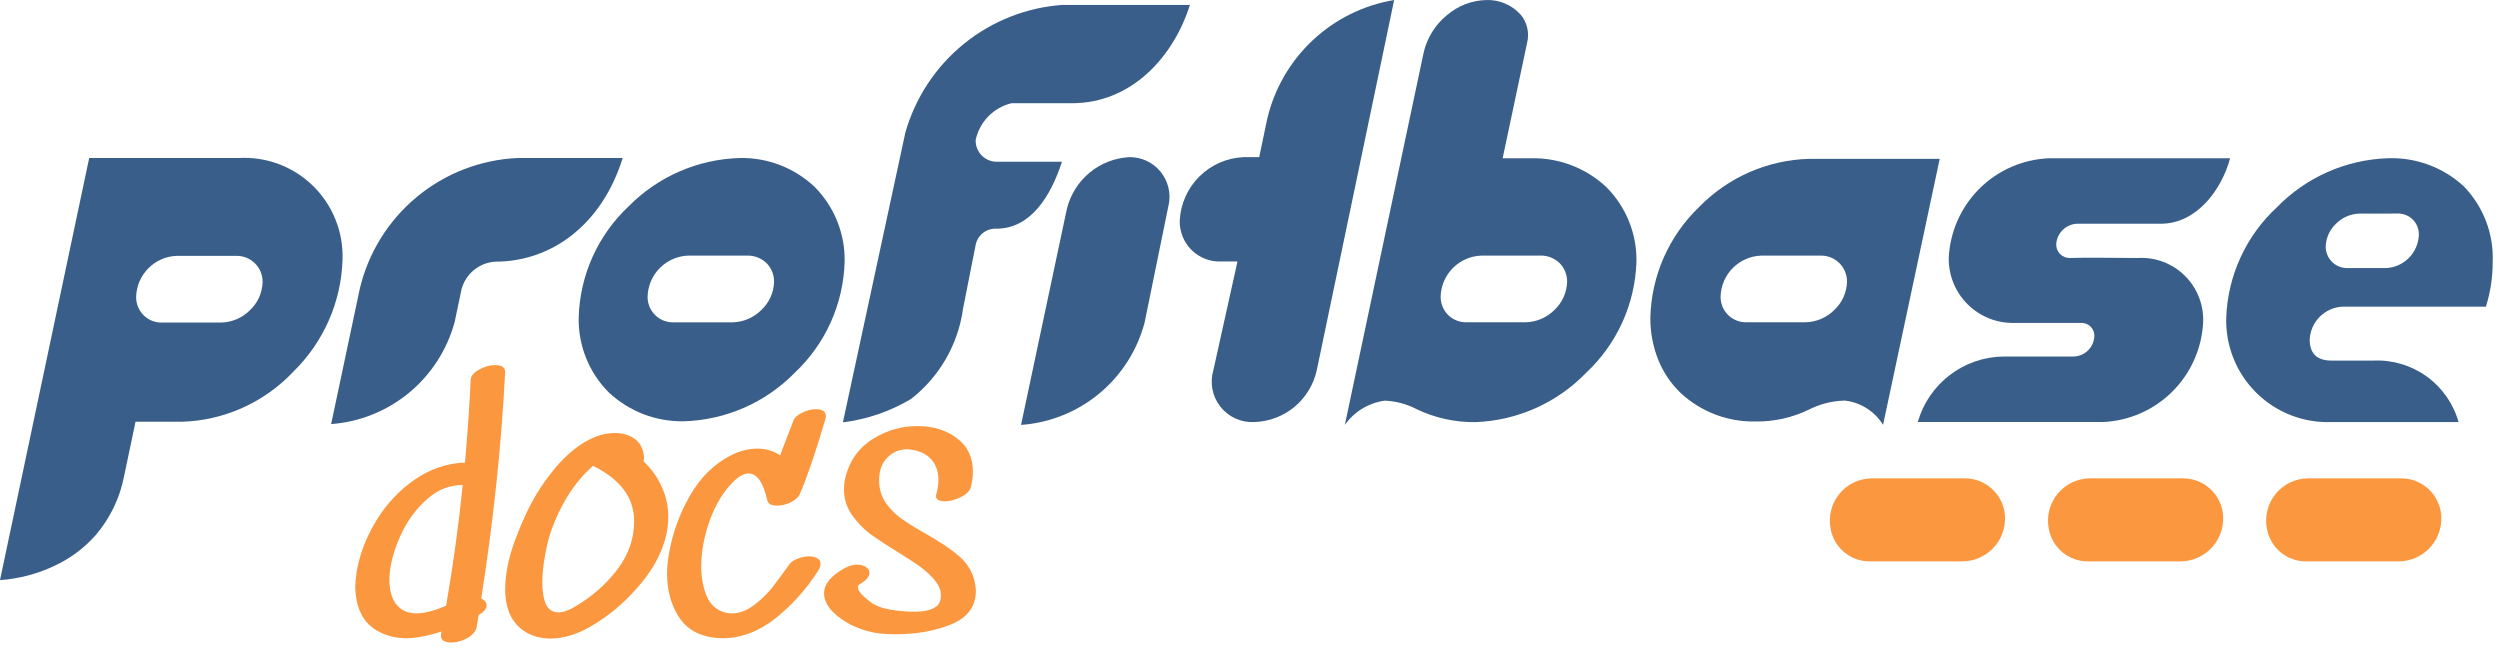 <svg width="181" height="47" viewBox="0 0 181 47" fill="none" xmlns="http://www.w3.org/2000/svg">
<path d="M86.156 0.355H76.924C74.31 0.539 71.816 1.525 69.781 3.178C67.746 4.83 66.269 7.071 65.549 9.594L61.026 30.577C62.772 30.36 64.454 29.783 65.966 28.881C68.028 27.269 69.379 24.914 69.73 22.319L70.64 17.718C70.709 17.379 70.897 17.076 71.17 16.863C71.443 16.65 71.783 16.542 72.128 16.558C74.61 16.558 76.066 14.235 76.886 11.71H72.128C71.927 11.706 71.728 11.661 71.544 11.58C71.36 11.498 71.194 11.381 71.055 11.234C70.917 11.088 70.808 10.915 70.737 10.727C70.665 10.538 70.632 10.337 70.638 10.136C70.775 9.492 71.092 8.899 71.551 8.428C72.011 7.957 72.594 7.625 73.234 7.473H77.618C81.883 7.473 84.947 4.17 86.149 0.358L86.156 0.355Z" fill="#395E89"/>
<path fill-rule="evenodd" clip-rule="evenodd" d="M84.607 14.857C84.698 14.437 84.693 14.002 84.594 13.584C84.494 13.165 84.302 12.775 84.032 12.441C83.761 12.106 83.42 11.837 83.032 11.653C82.644 11.469 82.219 11.374 81.79 11.376C80.724 11.427 79.704 11.822 78.883 12.504C78.061 13.185 77.483 14.116 77.235 15.155L73.923 30.764C75.996 30.616 77.972 29.825 79.576 28.5C81.179 27.174 82.329 25.381 82.866 23.37L84.605 14.849L84.607 14.857Z" fill="#395E89"/>
<path d="M100.936 0.002C98.728 0.369 96.678 1.381 95.043 2.912C93.408 4.442 92.262 6.423 91.748 8.605L91.167 11.376H90.05C88.847 11.424 87.705 11.919 86.848 12.765C85.99 13.611 85.479 14.747 85.414 15.95C85.401 16.349 85.47 16.746 85.618 17.116C85.766 17.487 85.989 17.823 86.272 18.103C86.556 18.383 86.895 18.601 87.267 18.743C87.639 18.886 88.036 18.95 88.434 18.931H89.594L87.853 26.778C87.717 27.227 87.691 27.703 87.776 28.164C87.862 28.626 88.057 29.06 88.345 29.43C88.633 29.801 89.006 30.096 89.432 30.293C89.858 30.488 90.325 30.579 90.793 30.557C91.872 30.529 92.909 30.137 93.736 29.443C94.564 28.749 95.132 27.795 95.348 26.737L100.936 0.003V0.002Z" fill="#395E89"/>
<path fill-rule="evenodd" clip-rule="evenodd" d="M161.46 11.458H148.376C146.478 11.527 144.675 12.307 143.325 13.644C141.975 14.982 141.177 16.778 141.088 18.678C141.08 19.303 141.198 19.923 141.435 20.501C141.672 21.079 142.023 21.604 142.467 22.043C142.911 22.482 143.44 22.826 144.02 23.056C144.601 23.285 145.222 23.395 145.846 23.378H150.648C150.777 23.37 150.907 23.39 151.029 23.435C151.15 23.48 151.261 23.55 151.354 23.641C151.446 23.732 151.519 23.841 151.567 23.962C151.615 24.082 151.637 24.212 151.632 24.341C151.614 24.729 151.451 25.096 151.175 25.369C150.899 25.641 150.53 25.799 150.142 25.812H145.056C143.649 25.827 142.285 26.297 141.166 27.152C140.047 28.006 139.233 29.2 138.847 30.555H152.262C154.151 30.471 155.939 29.684 157.279 28.349C158.619 27.014 159.414 25.226 159.507 23.336C159.534 22.711 159.429 22.088 159.2 21.506C158.971 20.924 158.623 20.397 158.178 19.958C157.733 19.519 157.201 19.179 156.617 18.958C156.033 18.738 155.409 18.642 154.786 18.678C154 18.678 150.648 18.635 149.864 18.678C149.731 18.682 149.599 18.659 149.475 18.609C149.352 18.56 149.24 18.485 149.147 18.391C149.054 18.296 148.981 18.183 148.934 18.059C148.886 17.935 148.865 17.802 148.871 17.669C148.897 17.284 149.063 16.921 149.338 16.65C149.613 16.379 149.977 16.218 150.362 16.198H156.449C159.017 16.198 160.838 13.768 161.46 11.457V11.458Z" fill="#395E89"/>
<path d="M178 30.557H168.798C167.793 30.595 166.792 30.425 165.855 30.06C164.918 29.695 164.066 29.14 163.352 28.432C162.638 27.724 162.076 26.876 161.702 25.941C161.329 25.007 161.15 24.005 161.179 22.999C161.233 21.491 161.585 20.009 162.215 18.638C162.844 17.267 163.737 16.034 164.844 15.01C166.958 12.837 169.828 11.565 172.855 11.458C174.881 11.378 176.857 12.1 178.355 13.468C179.064 14.191 179.618 15.053 179.982 15.999C180.346 16.946 180.513 17.957 180.471 18.97C180.474 20.066 180.308 21.156 179.979 22.202H169.626C168.998 22.223 168.402 22.482 167.956 22.925C167.51 23.369 167.248 23.965 167.223 24.594C167.223 25.596 167.753 26.106 168.798 26.106H171.571H171.863C173.237 26.048 174.591 26.456 175.705 27.264C176.819 28.073 177.629 29.234 178.002 30.56L178 30.557ZM170.827 15.464C170.192 15.48 169.587 15.739 169.138 16.188C168.907 16.402 168.721 16.66 168.591 16.946C168.462 17.232 168.39 17.542 168.381 17.856C168.38 18.062 168.421 18.266 168.5 18.456C168.579 18.647 168.695 18.819 168.842 18.964C168.988 19.108 169.162 19.222 169.353 19.299C169.544 19.375 169.749 19.412 169.955 19.409H172.721C173.349 19.387 173.946 19.129 174.391 18.685C174.837 18.241 175.099 17.645 175.124 17.017C175.132 16.808 175.097 16.6 175.02 16.406C174.943 16.213 174.827 16.037 174.679 15.891C174.53 15.744 174.353 15.631 174.158 15.557C173.964 15.483 173.756 15.451 173.548 15.462L170.827 15.464Z" fill="#395E89"/>
<path d="M97.367 30.762L103.078 3.781C103.325 2.736 103.907 1.801 104.734 1.119C105.539 0.418 106.564 0.022 107.631 0.002C108.1 -0.012 108.567 0.078 108.997 0.266C109.427 0.454 109.811 0.735 110.12 1.089C110.34 1.362 110.495 1.681 110.574 2.023C110.652 2.364 110.651 2.72 110.571 3.061L108.791 11.458H110.861C112.877 11.417 114.829 12.167 116.3 13.547C117.01 14.257 117.568 15.103 117.943 16.035C118.317 16.966 118.499 17.964 118.479 18.968C118.428 20.481 118.079 21.968 117.453 23.346C116.827 24.723 115.936 25.963 114.83 26.995C112.717 29.178 109.841 30.457 106.806 30.562C105.336 30.579 103.882 30.257 102.557 29.62C101.844 29.251 101.061 29.042 100.26 29.007C99.683 29.085 99.128 29.28 98.63 29.582C98.133 29.884 97.703 30.286 97.367 30.762ZM107.244 18.507C106.475 18.533 105.745 18.85 105.2 19.393C104.654 19.936 104.334 20.665 104.304 21.435C104.295 21.689 104.338 21.942 104.432 22.178C104.526 22.415 104.668 22.629 104.848 22.807C105.029 22.986 105.245 23.124 105.482 23.215C105.72 23.305 105.973 23.345 106.227 23.332H110.469C111.245 23.313 111.984 22.996 112.533 22.447C112.816 22.185 113.043 21.869 113.202 21.518C113.361 21.167 113.448 20.788 113.459 20.403C113.463 20.148 113.416 19.894 113.319 19.658C113.222 19.422 113.078 19.208 112.896 19.029C112.527 18.684 112.039 18.496 111.534 18.503L107.244 18.507Z" fill="#395E89"/>
<path d="M136.336 30.764C136.038 30.278 135.634 29.867 135.153 29.562C134.673 29.257 134.129 29.066 133.564 29.002C132.656 29.022 131.765 29.247 130.957 29.66C129.756 30.24 128.437 30.533 127.104 30.516C125.091 30.558 123.14 29.814 121.666 28.44C120.973 27.77 120.427 26.962 120.064 26.068C119.673 25.094 119.477 24.052 119.485 23.002C119.557 19.966 120.828 17.083 123.019 14.984C125.123 12.826 127.985 11.576 130.996 11.501H140.435L136.333 30.762L136.336 30.764ZM127.506 18.507C126.739 18.534 126.01 18.851 125.466 19.394C124.922 19.936 124.602 20.665 124.571 21.433C124.562 21.687 124.606 21.941 124.699 22.177C124.793 22.413 124.935 22.628 125.116 22.806C125.297 22.985 125.513 23.123 125.751 23.214C125.988 23.304 126.242 23.344 126.496 23.331H130.733C131.51 23.312 132.249 22.995 132.799 22.445C133.08 22.184 133.307 21.869 133.466 21.519C133.624 21.169 133.712 20.79 133.723 20.406C133.727 20.152 133.679 19.901 133.583 19.666C133.487 19.432 133.344 19.219 133.163 19.041C132.982 18.864 132.767 18.725 132.531 18.633C132.295 18.541 132.043 18.498 131.79 18.507H127.506Z" fill="#395E89"/>
<path fill-rule="evenodd" clip-rule="evenodd" d="M45.09 11.44H37.474C34.797 11.56 32.233 12.551 30.171 14.263C28.108 15.975 26.659 18.314 26.045 20.925L23.975 30.704C26.046 30.55 28.018 29.756 29.62 28.431C31.221 27.107 32.374 25.318 32.918 23.311L33.41 20.96C33.553 20.409 33.867 19.918 34.305 19.556C34.744 19.194 35.286 18.98 35.853 18.945C39.869 18.945 43.553 16.345 45.085 11.434L45.09 11.44Z" fill="#395E89"/>
<path d="M0 42L6.458 11.44H17.265C18.252 11.381 19.242 11.529 20.169 11.875C21.096 12.22 21.942 12.756 22.651 13.447C23.36 14.138 23.918 14.97 24.288 15.889C24.658 16.808 24.832 17.794 24.8 18.785C24.711 21.847 23.438 24.754 21.25 26.895C20.207 28.004 18.956 28.896 17.569 29.521C16.182 30.146 14.685 30.491 13.165 30.535H9.811L8.983 34.479C8.679 36.051 7.973 37.518 6.933 38.736C6.095 39.685 5.068 40.448 3.918 40.977C2.686 41.558 1.358 41.905 0 42H0ZM12.797 18.523C12.028 18.55 11.298 18.867 10.753 19.41C10.208 19.954 9.888 20.683 9.857 21.453C9.847 21.707 9.891 21.961 9.984 22.198C10.078 22.435 10.22 22.649 10.402 22.828C10.583 23.007 10.799 23.146 11.037 23.236C11.275 23.326 11.529 23.366 11.783 23.352H16.023C16.799 23.333 17.538 23.016 18.088 22.467C18.37 22.205 18.597 21.889 18.756 21.539C18.914 21.188 19.001 20.809 19.012 20.424C19.016 20.171 18.968 19.92 18.873 19.686C18.777 19.452 18.634 19.24 18.454 19.062C18.274 18.884 18.06 18.745 17.825 18.653C17.59 18.561 17.338 18.517 17.086 18.525L12.797 18.523Z" fill="#395E89"/>
<path d="M49.517 30.499C47.501 30.541 45.548 29.791 44.077 28.411C43.366 27.7 42.807 26.853 42.433 25.92C42.058 24.987 41.876 23.988 41.898 22.983C41.939 21.47 42.28 19.982 42.899 18.602C43.519 17.222 44.405 15.979 45.507 14.945C47.643 12.777 50.534 11.521 53.574 11.44C55.578 11.402 57.518 12.152 58.977 13.529C59.684 14.24 60.242 15.086 60.615 16.018C60.989 16.949 61.171 17.947 61.151 18.951C61.108 20.462 60.767 21.951 60.148 23.33C59.528 24.709 58.642 25.952 57.541 26.986C55.421 29.152 52.545 30.412 49.517 30.499V30.499ZM49.825 18.505C49.057 18.532 48.327 18.849 47.782 19.392C47.237 19.936 46.917 20.665 46.887 21.435C46.877 21.689 46.921 21.943 47.014 22.18C47.108 22.417 47.25 22.632 47.431 22.811C47.613 22.99 47.829 23.129 48.067 23.219C48.305 23.309 48.559 23.349 48.813 23.336H53.054C53.83 23.316 54.568 22.998 55.116 22.448C55.399 22.187 55.626 21.871 55.785 21.52C55.944 21.169 56.031 20.79 56.042 20.405C56.046 20.149 55.998 19.896 55.901 19.66C55.804 19.423 55.66 19.209 55.477 19.031C55.108 18.686 54.619 18.498 54.114 18.505H49.825Z" fill="#395E89"/>
<path d="M160.91 36.997C160.989 37.444 160.97 37.902 160.853 38.34C160.736 38.778 160.525 39.185 160.234 39.532C159.944 39.88 159.58 40.159 159.17 40.351C158.76 40.543 158.313 40.643 157.86 40.643H151.168C150.492 40.649 149.836 40.414 149.316 39.981C148.797 39.548 148.448 38.944 148.331 38.277C148.245 37.835 148.258 37.38 148.368 36.943C148.478 36.506 148.683 36.099 148.968 35.752C149.253 35.403 149.612 35.123 150.018 34.929C150.424 34.736 150.868 34.635 151.317 34.633H158.078C158.751 34.638 159.401 34.876 159.918 35.308C160.435 35.739 160.786 36.337 160.912 36.999L160.91 36.997Z" fill="#FB973E"/>
<path d="M176.705 36.997C176.784 37.443 176.764 37.901 176.648 38.339C176.531 38.777 176.32 39.184 176.029 39.532C175.739 39.879 175.376 40.159 174.966 40.351C174.556 40.543 174.109 40.642 173.656 40.643H166.961C166.285 40.648 165.629 40.414 165.11 39.981C164.59 39.547 164.241 38.944 164.124 38.277C164.038 37.835 164.051 37.38 164.161 36.943C164.271 36.506 164.476 36.099 164.761 35.752C165.046 35.403 165.405 35.123 165.811 34.929C166.217 34.736 166.661 34.635 167.11 34.633H173.87C174.543 34.637 175.193 34.876 175.71 35.307C176.227 35.739 176.578 36.337 176.703 36.999L176.705 36.997Z" fill="#FB973E"/>
<path d="M145.119 36.997C145.197 37.443 145.177 37.901 145.061 38.339C144.944 38.777 144.732 39.184 144.442 39.531C144.151 39.879 143.788 40.158 143.378 40.35C142.968 40.542 142.522 40.642 142.069 40.643H135.372C134.696 40.648 134.04 40.413 133.521 39.98C133.002 39.547 132.652 38.944 132.535 38.277C132.45 37.835 132.463 37.38 132.573 36.943C132.684 36.507 132.889 36.1 133.174 35.752C133.459 35.404 133.818 35.123 134.224 34.93C134.63 34.736 135.073 34.635 135.523 34.633H142.282C142.955 34.638 143.605 34.877 144.122 35.308C144.639 35.74 144.991 36.337 145.117 36.999L145.119 36.997Z" fill="#FB973E"/>
<path d="M28.987 44.048C29.291 44.288 29.683 44.408 30.163 44.408C30.723 44.408 31.435 44.224 32.299 43.856C32.811 40.896 33.211 37.984 33.499 35.12H33.451C32.587 35.12 31.795 35.416 31.075 36.008C30.355 36.6 29.755 37.336 29.275 38.216C28.811 39.096 28.491 39.968 28.315 40.832C28.235 41.232 28.195 41.624 28.195 42.008C28.195 42.952 28.459 43.632 28.987 44.048ZM34.075 27.512C34.091 27.224 34.291 26.976 34.675 26.768C35.059 26.544 35.451 26.432 35.851 26.432C36.347 26.432 36.587 26.616 36.571 26.984C36.299 32.264 35.723 37.712 34.843 43.328C35.099 43.456 35.227 43.624 35.227 43.832C35.227 44.072 35.035 44.304 34.651 44.528L34.507 45.416C34.443 45.72 34.211 45.984 33.811 46.208C33.427 46.416 33.043 46.52 32.659 46.52C32.419 46.52 32.227 46.472 32.083 46.376C31.939 46.264 31.891 46.104 31.939 45.896C31.939 45.816 31.947 45.76 31.963 45.728C30.939 46.048 30.091 46.208 29.419 46.208C28.683 46.208 28.019 46.048 27.427 45.728C26.835 45.424 26.403 44.984 26.131 44.408C25.859 43.832 25.723 43.184 25.723 42.464C25.723 42.208 25.755 41.856 25.819 41.408C26.043 40.112 26.523 38.864 27.259 37.664C27.995 36.464 28.923 35.48 30.043 34.712C31.163 33.944 32.371 33.536 33.667 33.488C33.859 31.296 33.995 29.304 34.075 27.512ZM45.912 37.736C45.912 36.04 44.92 34.704 42.936 33.728C42.44 34.144 41.944 34.696 41.448 35.384C40.84 36.264 40.336 37.248 39.936 38.336C39.776 38.768 39.624 39.36 39.48 40.112C39.336 40.848 39.264 41.536 39.264 42.176C39.264 42.832 39.352 43.36 39.528 43.76C39.72 44.144 40.024 44.336 40.44 44.336C40.776 44.336 41.168 44.2 41.616 43.928C42.848 43.208 43.872 42.312 44.688 41.24C45.504 40.168 45.912 39 45.912 37.736ZM46.584 33.392C47.16 33.936 47.6 34.552 47.904 35.24C48.224 35.928 48.384 36.656 48.384 37.424C48.384 38.528 48.064 39.648 47.424 40.784C46.992 41.552 46.36 42.36 45.528 43.208C44.696 44.056 43.768 44.776 42.744 45.368C41.736 45.944 40.768 46.232 39.84 46.232C39.264 46.232 38.72 46.104 38.208 45.848C37.12 45.256 36.576 44.192 36.576 42.656C36.576 41.552 36.824 40.344 37.32 39.032C37.816 37.704 38.344 36.584 38.904 35.672C40.264 33.512 41.696 32.152 43.2 31.592C43.616 31.432 44.064 31.352 44.544 31.352C45.104 31.352 45.576 31.496 45.96 31.784C46.344 32.056 46.568 32.488 46.632 33.08V33.176C46.632 33.224 46.616 33.296 46.584 33.392ZM57.44 30.464C57.52 30.24 57.728 30.048 58.064 29.888C58.4 29.712 58.736 29.624 59.072 29.624C59.552 29.624 59.792 29.792 59.792 30.128C59.792 30.176 59.776 30.264 59.744 30.392C59.056 32.728 58.448 34.512 57.92 35.744C57.824 35.984 57.6 36.192 57.248 36.368C56.912 36.528 56.576 36.608 56.24 36.608C55.84 36.608 55.608 36.472 55.544 36.2C55.256 34.92 54.808 34.28 54.2 34.28C53.912 34.28 53.592 34.432 53.24 34.736C52.472 35.44 51.864 36.392 51.416 37.592C50.984 38.792 50.768 39.936 50.768 41.024C50.768 41.824 50.904 42.544 51.176 43.184C51.448 43.808 51.904 44.2 52.544 44.36C52.64 44.392 52.792 44.408 53 44.408C53.528 44.408 54.048 44.216 54.56 43.832C55.088 43.432 55.52 43.024 55.856 42.608C56.192 42.176 56.624 41.592 57.152 40.856C57.28 40.68 57.48 40.544 57.752 40.448C58.024 40.336 58.296 40.28 58.568 40.28C58.824 40.28 59.024 40.328 59.168 40.424C59.328 40.504 59.408 40.632 59.408 40.808C59.408 40.968 59.352 41.136 59.24 41.312C58.392 42.64 57.36 43.792 56.144 44.768C54.928 45.728 53.648 46.208 52.304 46.208C52.032 46.208 51.76 46.184 51.488 46.136C50.416 45.96 49.616 45.44 49.088 44.576C48.56 43.696 48.296 42.68 48.296 41.528C48.296 41.112 48.336 40.664 48.416 40.184C48.672 38.648 49.184 37.216 49.952 35.888C50.72 34.544 51.728 33.56 52.976 32.936C53.6 32.632 54.224 32.48 54.848 32.48C55.44 32.48 55.984 32.64 56.48 32.96L57.44 30.464ZM63.646 34.76C63.646 35.368 63.798 35.904 64.102 36.368C64.422 36.832 64.806 37.224 65.254 37.544C65.702 37.864 66.31 38.24 67.078 38.672C68.118 39.264 68.91 39.8 69.454 40.28C70.014 40.76 70.382 41.36 70.558 42.08C70.622 42.4 70.654 42.632 70.654 42.776C70.654 43.896 70.062 44.704 68.878 45.2C67.694 45.68 66.35 45.92 64.846 45.92C64.254 45.92 63.734 45.88 63.286 45.8C62.758 45.704 62.206 45.52 61.63 45.248C61.07 44.96 60.598 44.616 60.214 44.216C59.846 43.8 59.662 43.376 59.662 42.944C59.662 42.272 60.182 41.656 61.222 41.096C61.51 40.952 61.79 40.88 62.062 40.88C62.318 40.88 62.526 40.936 62.686 41.048C62.862 41.16 62.95 41.296 62.95 41.456C62.95 41.744 62.718 42.024 62.254 42.296C62.158 42.344 62.11 42.416 62.11 42.512C62.11 42.704 62.262 42.936 62.566 43.208C62.87 43.48 63.11 43.664 63.286 43.76C63.766 44.032 64.534 44.2 65.59 44.264C65.718 44.28 65.942 44.288 66.262 44.288C66.838 44.288 67.302 44.192 67.654 44C68.006 43.808 68.158 43.456 68.11 42.944C68.046 42.256 67.35 41.48 66.022 40.616L65.11 40.04C64.278 39.528 63.59 39.08 63.046 38.696C62.518 38.296 62.062 37.824 61.678 37.28C61.294 36.72 61.102 36.096 61.102 35.408C61.102 34.976 61.182 34.544 61.342 34.112C61.694 33.072 62.35 32.272 63.31 31.712C64.27 31.136 65.302 30.848 66.406 30.848C67.542 30.848 68.494 31.136 69.262 31.712C70.046 32.288 70.438 33.104 70.438 34.16C70.438 34.496 70.39 34.856 70.294 35.24C70.23 35.528 69.99 35.776 69.574 35.984C69.158 36.192 68.766 36.296 68.398 36.296C68.174 36.296 67.998 36.248 67.87 36.152C67.758 36.056 67.734 35.92 67.798 35.744C67.894 35.408 67.942 35.072 67.942 34.736C67.942 34.208 67.806 33.76 67.534 33.392C67.262 33.024 66.862 32.768 66.334 32.624C66.046 32.56 65.83 32.528 65.686 32.528C65.11 32.528 64.622 32.736 64.222 33.152C63.838 33.552 63.646 34.088 63.646 34.76Z" fill="#FB973E"/>
</svg>
